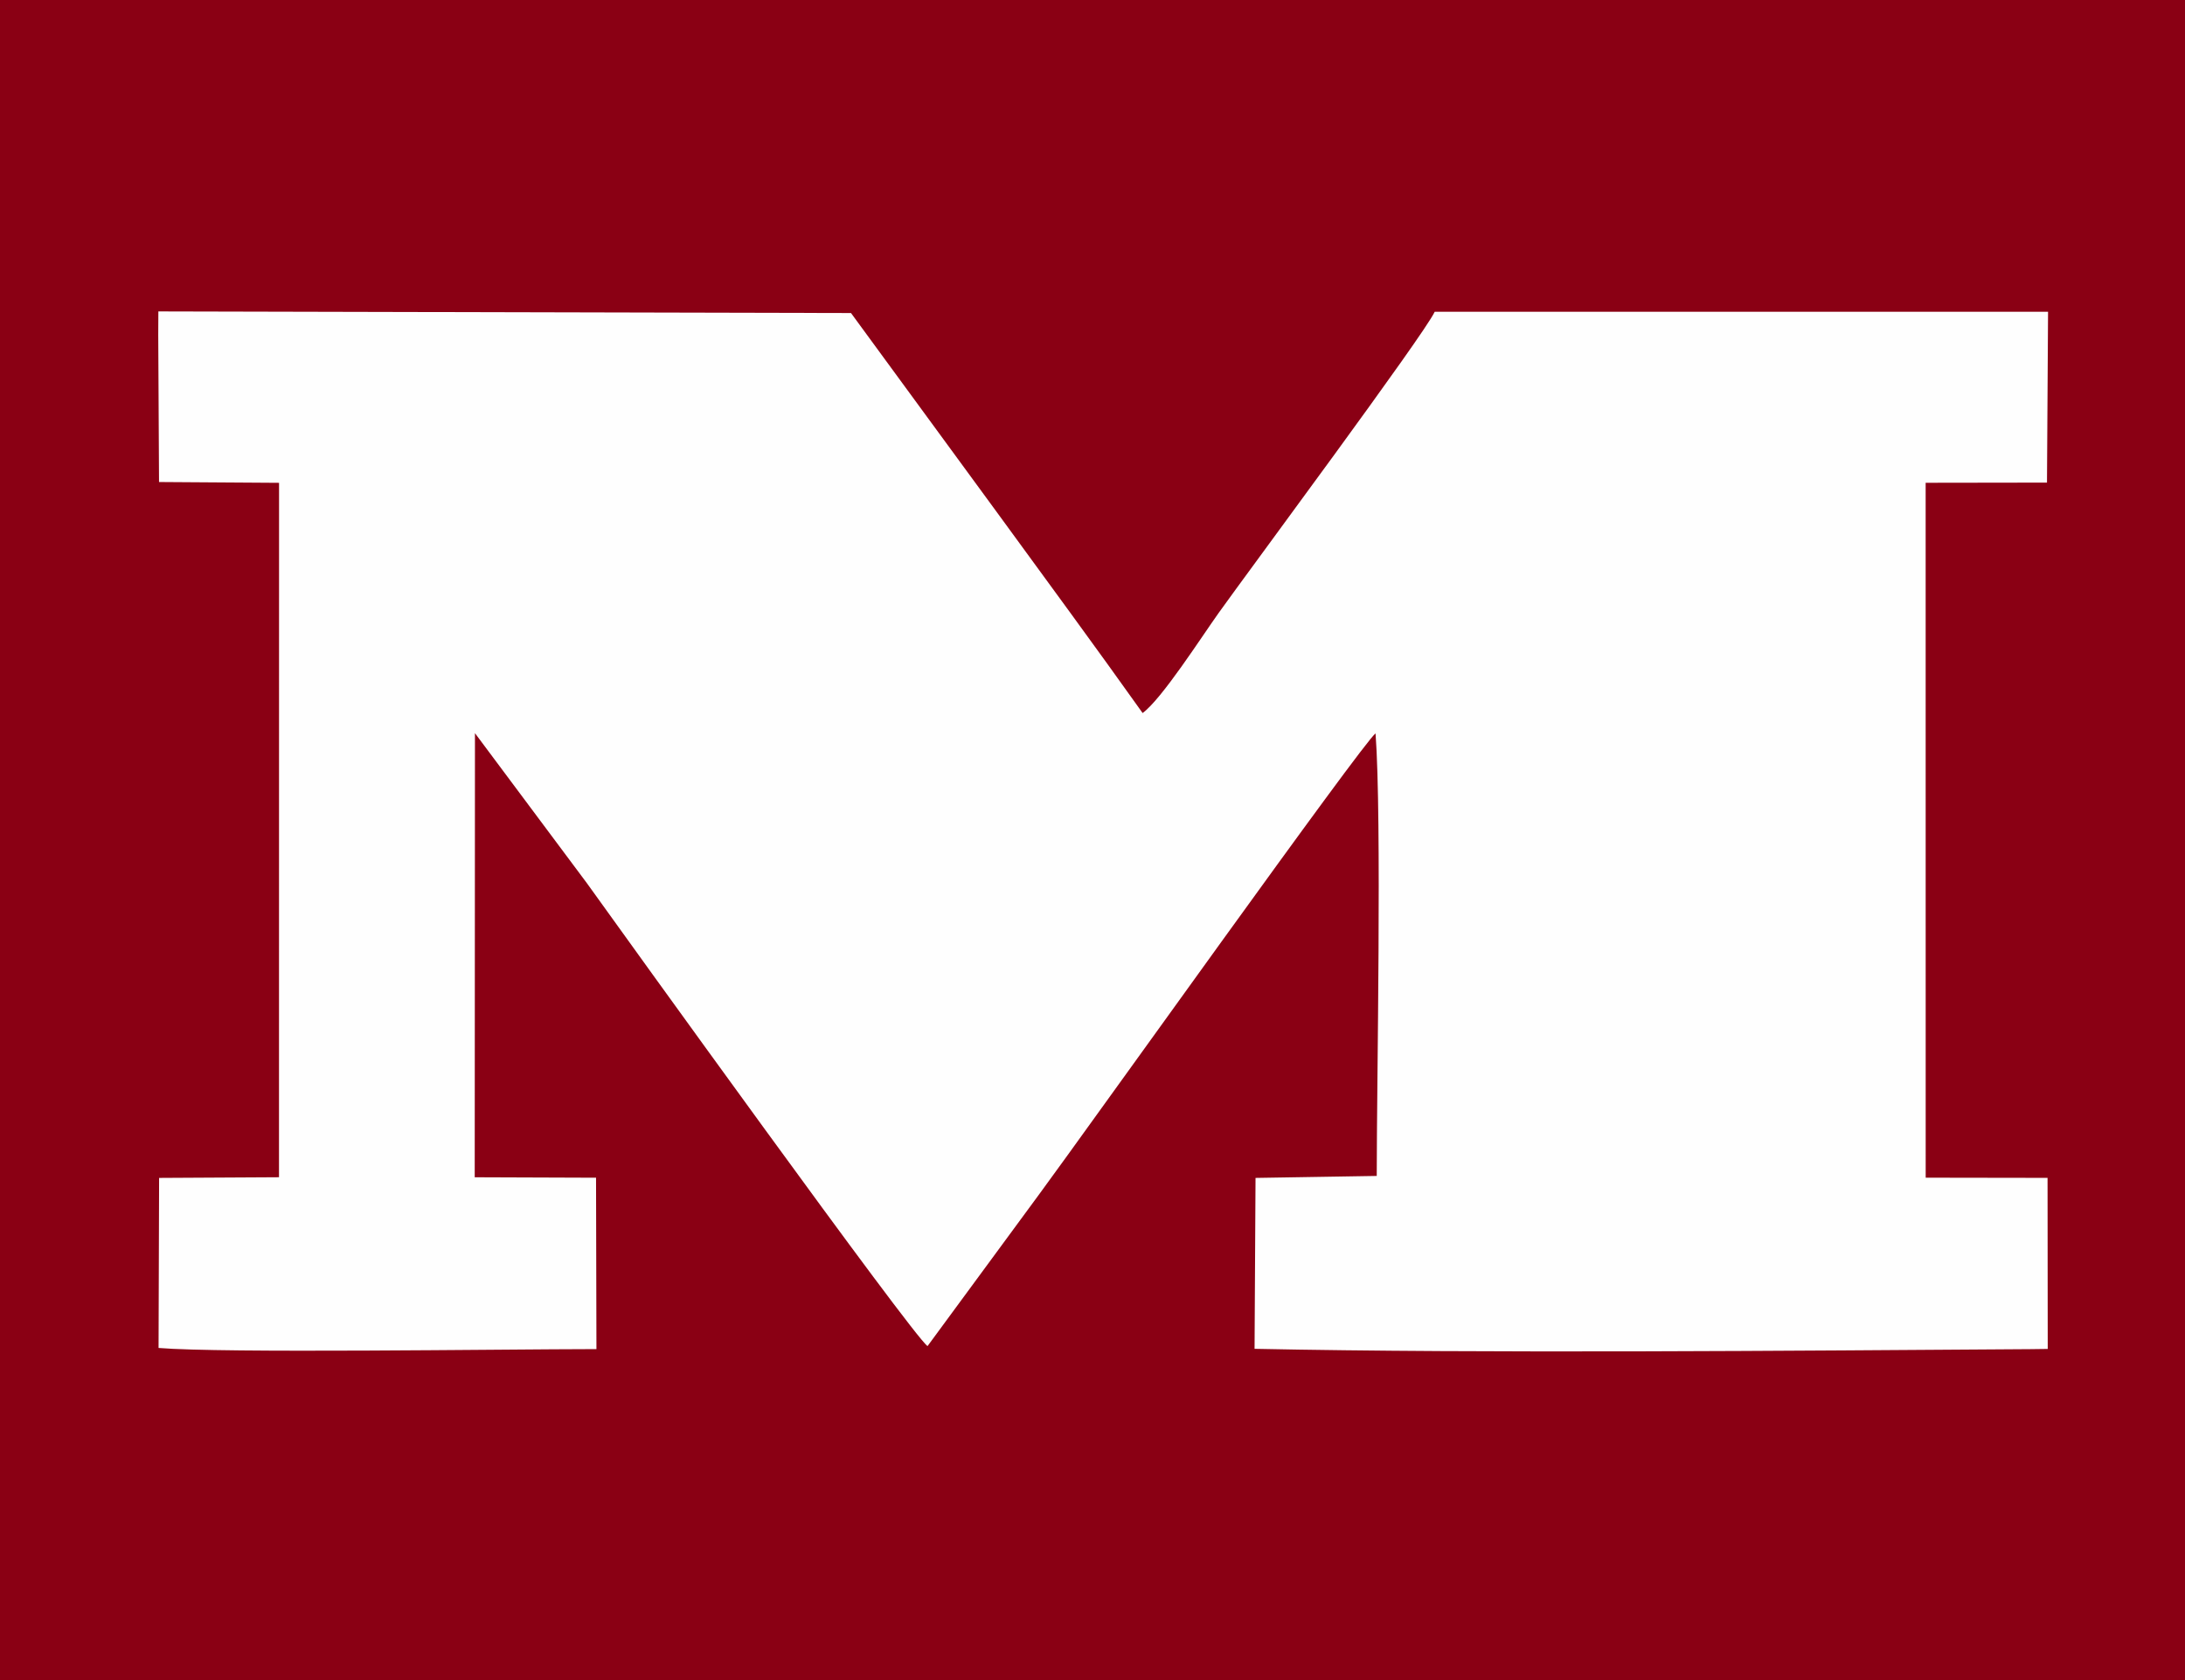 <?xml version="1.0" encoding="UTF-8"?> <svg xmlns="http://www.w3.org/2000/svg" xmlns:xlink="http://www.w3.org/1999/xlink" xmlns:xodm="http://www.corel.com/coreldraw/odm/2003" xml:space="preserve" width="1726.44mm" height="1327.63mm" version="1.1" style="shape-rendering:geometricPrecision; text-rendering:geometricPrecision; image-rendering:optimizeQuality; fill-rule:evenodd; clip-rule:evenodd" viewBox="0 0 292715.78 225098.41"> <defs> <style type="text/css"> .fil0 {fill:#8A0014} .fil1 {fill:#FEFEFE} </style> </defs> <g id="Слой_x0020_1">  <polygon class="fil0" points="-0,225098.41 292715.78,225098.41 292715.78,0 -0,0 "></polygon> <path class="fil1" d="M21198.76 44914.68l105.41 19653.41 16079.48 107.26 -8.17 93018.81 -16060.98 89.84 -72.58 22778.46c8630.02,718.58 45668.77,168.12 58660.81,153.64l-53.02 -22958.14 -16252.69 -58.87 31.45 -59490.04 14979.5 20071.19c4845.27,6759.37 43623.06,60626.85 45649.81,62032.42l14974.88 -20359.36c6581.23,-8932.22 43552.65,-60766.16 45044.5,-61710.97 851.42,11461.5 160.27,46585.68 160.27,59276.92l-16238.66 265.38 -130.06 22893.26c30916.74,633.98 72364.18,249.17 103933.09,45.3l2325.09 -29.91 -23.87 -22914.82 -16325.74 -25.11 -5.09 -93084.32 16255.01 -23.72 142.69 -22884.93 -82169.4 3.7c-1390.16,3042.43 -24797.51,34535.05 -28941.31,40339.92 -2330.48,3264.81 -7615.43,11521.91 -10185.85,13409.2 -6275.03,-8820.51 -12810.65,-17699.26 -19454.31,-26802.98l-19612.88 -26778.48 -92790.43 -216.99 -16.95 3199.94z"></path> </g> </svg> 